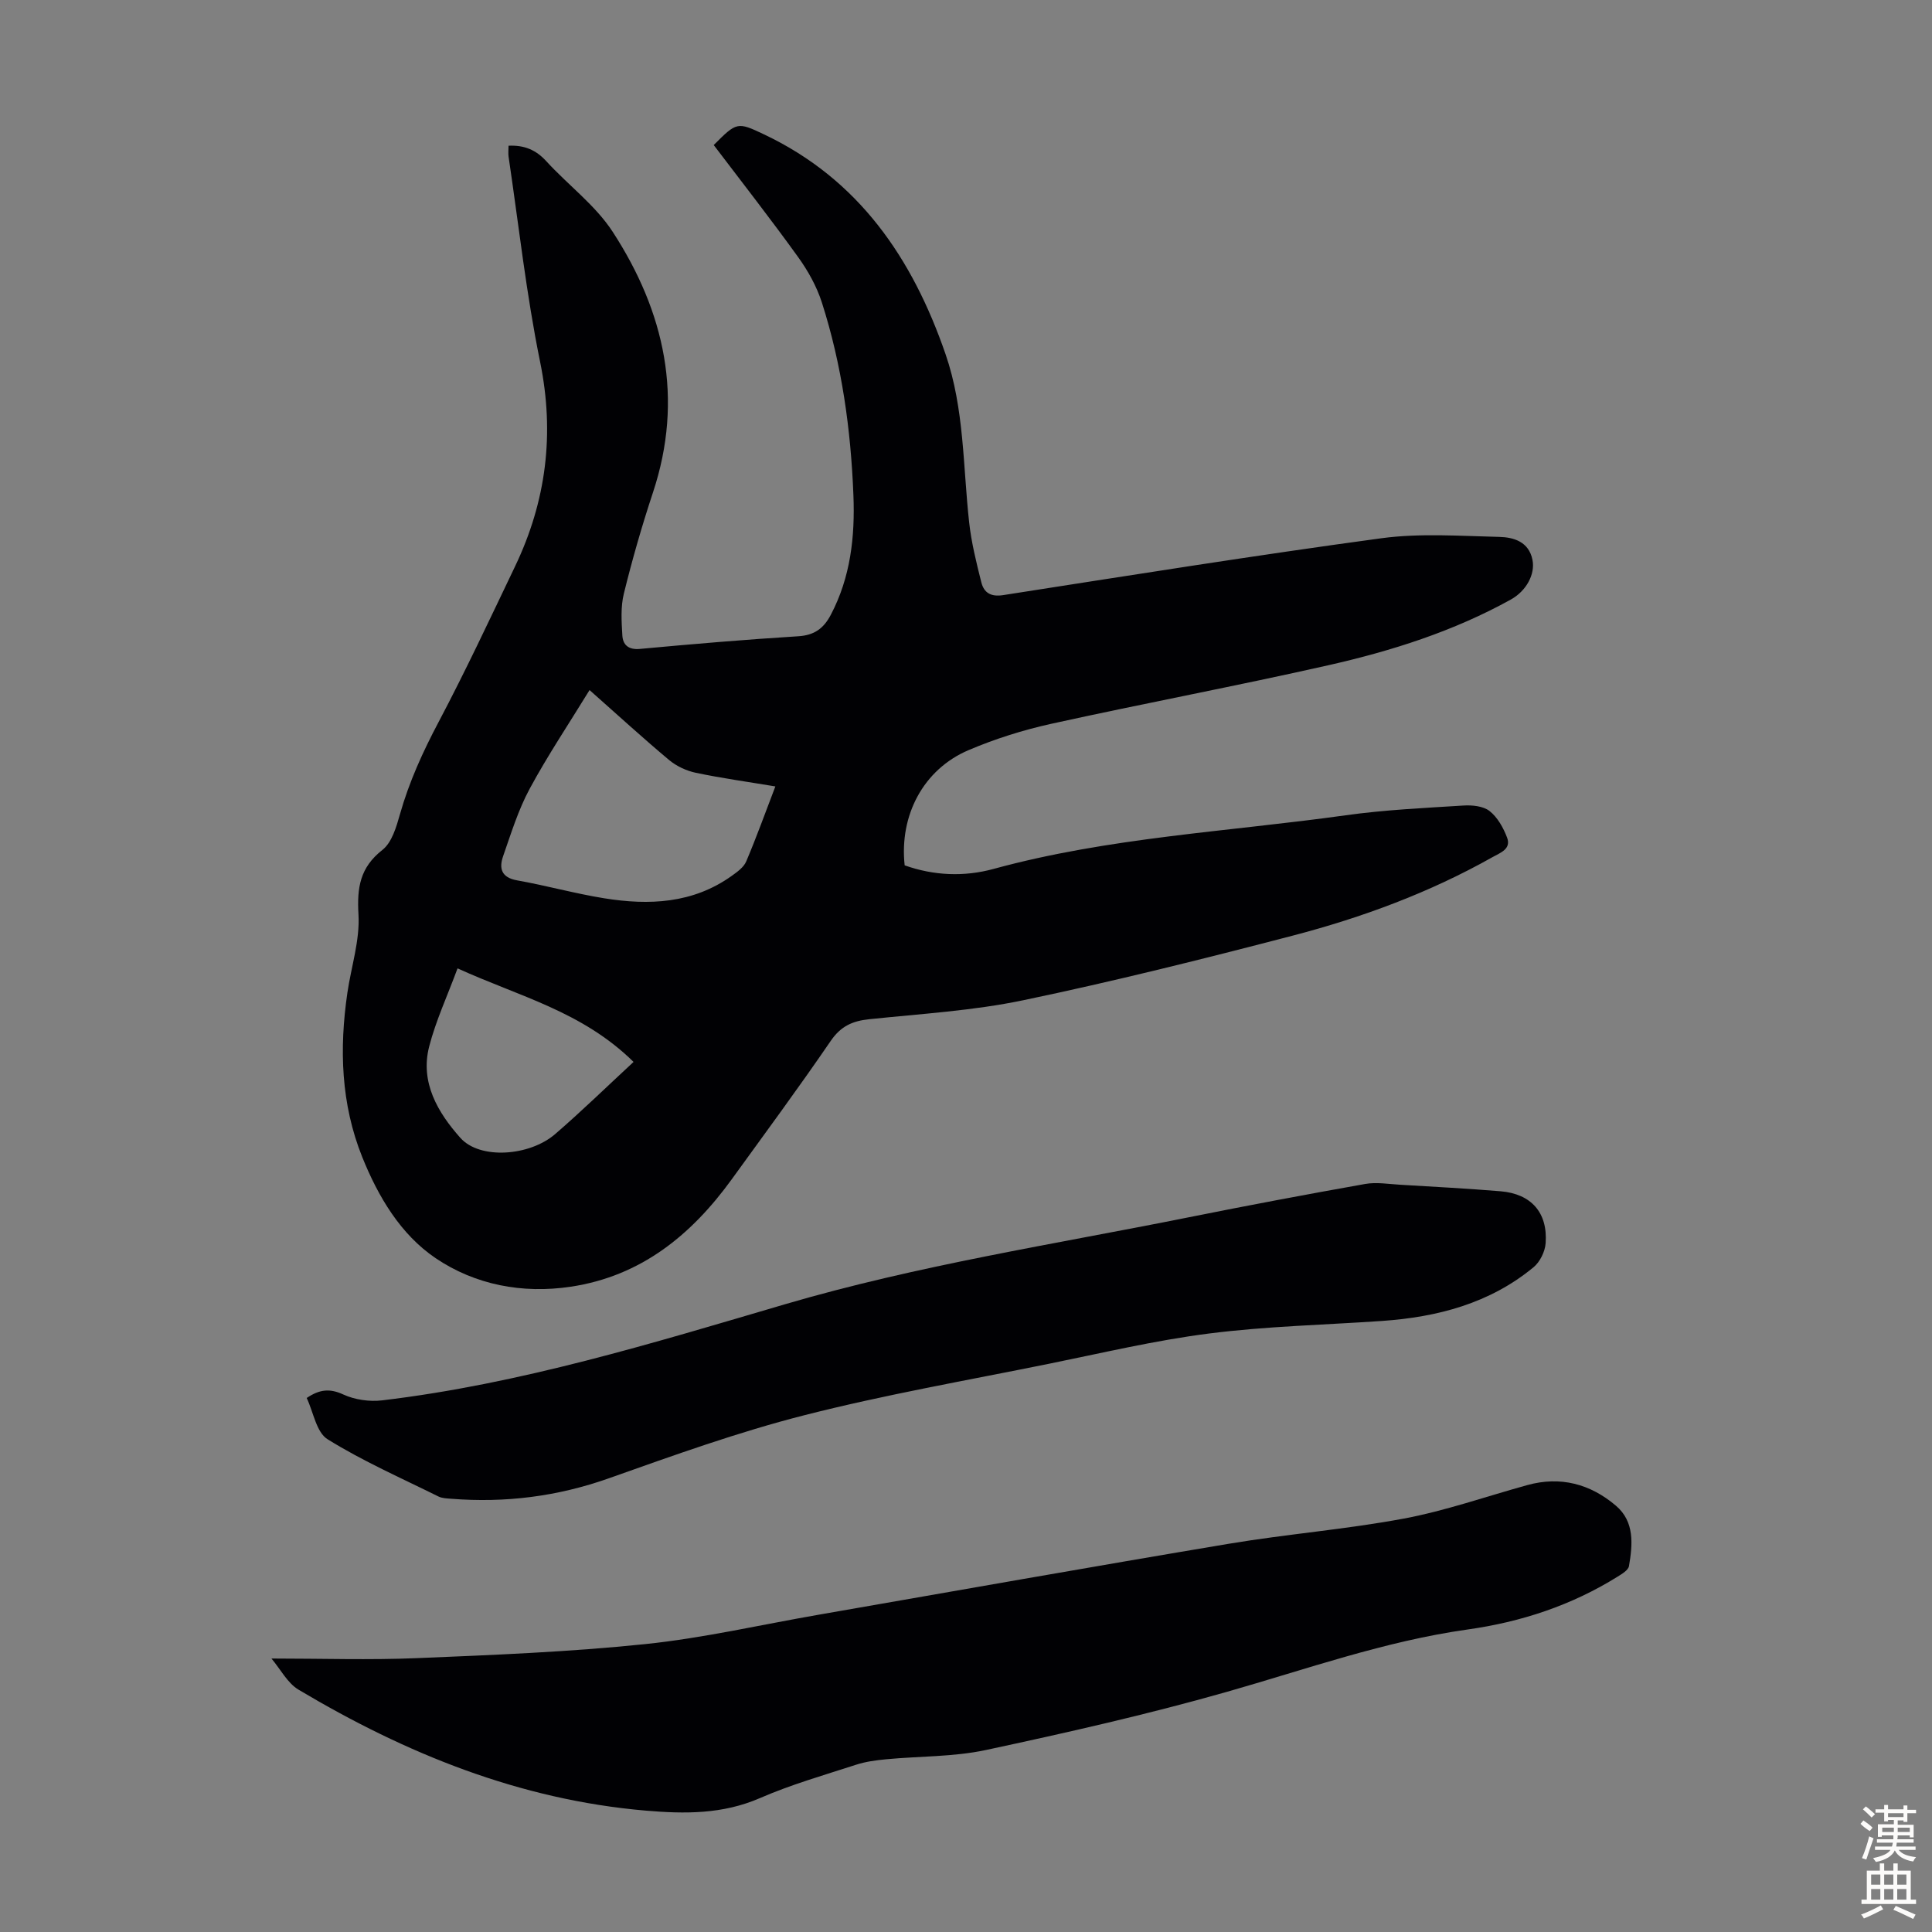 <svg enable-background="new 0 0 400 400" viewBox="0 0 400 400" xmlns="http://www.w3.org/2000/svg"><rect x="0" y="0" width="400" height="400" fill="#808080" stroke="none"/><g fill="#010104"><path d="m147.77 30.03c4.77-4.79 4.89-4.83 10.43-2.2 19.62 9.3 30.73 25.66 37.57 45.51 3.89 11.28 3.59 23.14 4.88 34.79.46 4.19 1.49 8.33 2.52 12.42.54 2.15 1.94 3.07 4.54 2.66 26.07-4.06 52.14-8.23 78.28-11.77 8-1.08 16.26-.47 24.4-.28 2.99.07 6.13.98 6.89 4.74.6 2.98-1.26 6.44-4.48 8.23-11.84 6.56-24.64 10.63-37.73 13.59-19.07 4.31-38.3 7.92-57.4 12.13-5.85 1.29-11.66 3.12-17.17 5.47-9.32 3.98-14.33 13.48-13.2 23.84 6.03 2.14 12.31 2.41 18.41.74 23.87-6.53 48.53-7.7 72.86-11.1 8.07-1.13 16.24-1.51 24.38-2.02 1.82-.12 4.12.1 5.44 1.13 1.65 1.29 2.86 3.46 3.63 5.49.91 2.4-1.4 3.15-3.01 4.06-13.04 7.35-26.99 12.5-41.39 16.26-18.48 4.82-37.03 9.46-55.72 13.36-10.47 2.19-21.27 2.82-31.95 3.94-3.43.36-5.85 1.42-7.93 4.45-6.63 9.69-13.61 19.14-20.5 28.66-8.36 11.55-18.8 20.09-33.36 22.27-10.01 1.5-19.8-.39-27.97-5.91-7.24-4.9-11.88-12.7-15.19-20.93-4.42-11-4.77-22.43-3.08-34 .79-5.42 2.61-10.87 2.3-16.21-.33-5.59.31-9.74 4.96-13.39 1.96-1.54 2.88-4.75 3.63-7.39 1.9-6.71 4.74-12.93 8-19.09 5.58-10.56 10.65-21.4 15.81-32.18 6.48-13.53 8.25-27.49 5.2-42.4-2.86-14-4.42-28.28-6.52-42.43-.11-.74-.01-1.51-.01-2.3 3.22-.15 5.66.84 7.8 3.19 4.52 4.95 10.17 9.11 13.76 14.63 10.78 16.59 14.79 34.53 8.33 54-2.28 6.89-4.29 13.88-6.02 20.92-.68 2.75-.48 5.77-.31 8.65.12 1.97 1.27 3.01 3.65 2.79 10.91-1.01 21.84-1.94 32.78-2.62 3.34-.21 5.25-1.63 6.73-4.44 4.1-7.8 5.02-16.19 4.68-24.76-.53-13.57-2.38-26.97-6.54-39.93-1.07-3.32-2.87-6.55-4.92-9.39-5.62-7.81-11.55-15.39-17.46-23.18zm-25.71 112.84c-4.33 7.06-8.69 13.57-12.4 20.44-2.36 4.38-3.85 9.24-5.5 13.97-.87 2.5-.37 4.41 2.9 4.99 6.04 1.07 11.99 2.74 18.04 3.71 9.26 1.49 18.34 1.11 26.38-4.63 1.15-.82 2.51-1.79 3.02-3.01 2.13-5.02 3.98-10.17 6.03-15.52-5.69-.95-11.11-1.7-16.46-2.82-1.95-.41-3.99-1.36-5.52-2.63-5.4-4.52-10.6-9.28-16.49-14.5zm-27.33 57.62c-2.12 5.73-4.49 10.82-5.87 16.16-1.93 7.48 1.83 13.74 6.45 18.93 4.05 4.55 14.32 3.8 19.63-.78 5.41-4.67 10.54-9.67 16.23-14.94-10.64-10.48-23.72-13.56-36.44-19.37z"/><path d="m56.2 343.38c10.45 0 20.3.33 30.11-.08 15.75-.65 31.54-1.28 47.21-2.9 12.09-1.25 24.03-4.02 36.03-6.1 28.31-4.92 56.59-9.95 84.93-14.69 12.02-2.01 24.22-2.97 36.19-5.21 8.63-1.62 17.01-4.57 25.51-6.92 6.91-1.92 13.1-.24 18.39 4.27 3.88 3.31 3.46 8.02 2.69 12.5-.15.84-1.43 1.6-2.34 2.17-9.54 5.95-19.97 9.39-31.07 10.95-17.13 2.41-33.36 8.22-49.91 12.93-16.42 4.67-33.11 8.44-49.81 12.02-6.72 1.44-13.78 1.26-20.68 1.92-2.08.2-4.21.48-6.18 1.12-6.69 2.17-13.51 4.12-19.94 6.92-7.73 3.36-15.58 3.28-23.64 2.59-26.09-2.24-49.65-11.79-71.88-25.04-2.31-1.38-3.73-4.23-5.61-6.45z"/><path d="m63.5 289.44c2.75-1.86 4.86-1.98 7.59-.72 2.38 1.09 5.41 1.52 8.03 1.21 28.55-3.4 55.95-11.83 83.38-19.89 27.44-8.06 55.62-12.4 83.55-18 12.16-2.44 24.36-4.74 36.58-6.91 2.35-.42 4.86.02 7.29.16 6.92.41 13.85.78 20.76 1.35 6.33.53 9.78 4.41 9.33 10.73-.12 1.74-1.17 3.9-2.51 5-9.07 7.49-19.89 10.32-31.39 11.12-11.94.82-23.95 1.09-35.8 2.6-11.17 1.42-22.2 4.05-33.26 6.29-16.87 3.42-33.87 6.38-50.53 10.63-13.7 3.49-27.1 8.32-40.45 13.05-10.66 3.78-21.48 5.13-32.67 4.24-.89-.07-1.86-.09-2.63-.47-7.71-3.82-15.64-7.31-22.92-11.83-2.35-1.42-2.96-5.64-4.35-8.56z"/></g><path d="m385.2 377.6.6-.7c.6.4 1.3.9 1.9 1.5l-.6.7c-.8-.5-1.4-1-1.9-1.5zm.3 7.1c.6-1.4 1.1-2.9 1.5-4.5.3.1.6.3.9.4-.5 1.4-1 2.9-1.5 4.4zm.2-10.1.6-.6c.7.5 1.3 1.1 1.9 1.6l-.7.7c-.6-.6-1.2-1.2-1.8-1.7zm8.4-.8h.8v.9h1.8v.7h-1.8v1.8h-.8v-.3h-1.2v.9h3.3v2.6h-.8v-.4h-2.5c0 .3 0 .6-.1.8h3.4v.7h-3.5c0 .3-.1.6-.1.8h4v.7h-3.5c.7.9 1.9 1.3 3.6 1.5-.2.2-.4.5-.6.9-1.9-.3-3.2-1.1-3.8-2.3-.5 1.1-1.8 2-3.9 2.4-.2-.3-.4-.5-.6-.8 1.9-.4 3.1-.9 3.6-1.7h-3.2v-.7h3.5c.1-.2.1-.5.2-.8h-3.3v-.7h3.4c0-.2 0-.5 0-.8h-2.4v.3h-.8v-2.6h3.3v-.9h-1.2v.3h-.8v-1.8h-1.8v-.7h1.8v-.9h.8v.9h3.2zm-4.4 5.5h2.4c0-.3 0-.6 0-.9h-2.4zm1.2-3.1h3.2v-.8h-3.2zm4.4 2.2h-2.4v.9h2.5v-.9z" fill="#fcfbfa"/><path d="m389.2 385.8h.9v1.5h1.9v-1.5h.9v1.5h2.7v6h1.1v.9h-11.3v-.9h1.1v-6h2.7zm.2 8.7.5.8c-1.2.6-2.5 1.3-4 1.9-.2-.3-.3-.6-.6-.8 1.6-.6 3-1.3 4.1-1.9zm-2-4.3h1.9v-2.1h-1.9zm0 3.1h1.9v-2.2h-1.9zm2.7-3.1h1.9v-2.1h-1.9zm0 3.1h1.9v-2.2h-1.9zm2.4 1.3c1.4.6 2.7 1.2 4.1 1.8l-.5.9c-1.5-.7-2.8-1.4-4.1-1.9zm2.2-6.5h-1.9v2.1h1.9zm-1.9 5.2h1.9v-2.2h-1.9z" fill="#fcfbfa"/></svg>